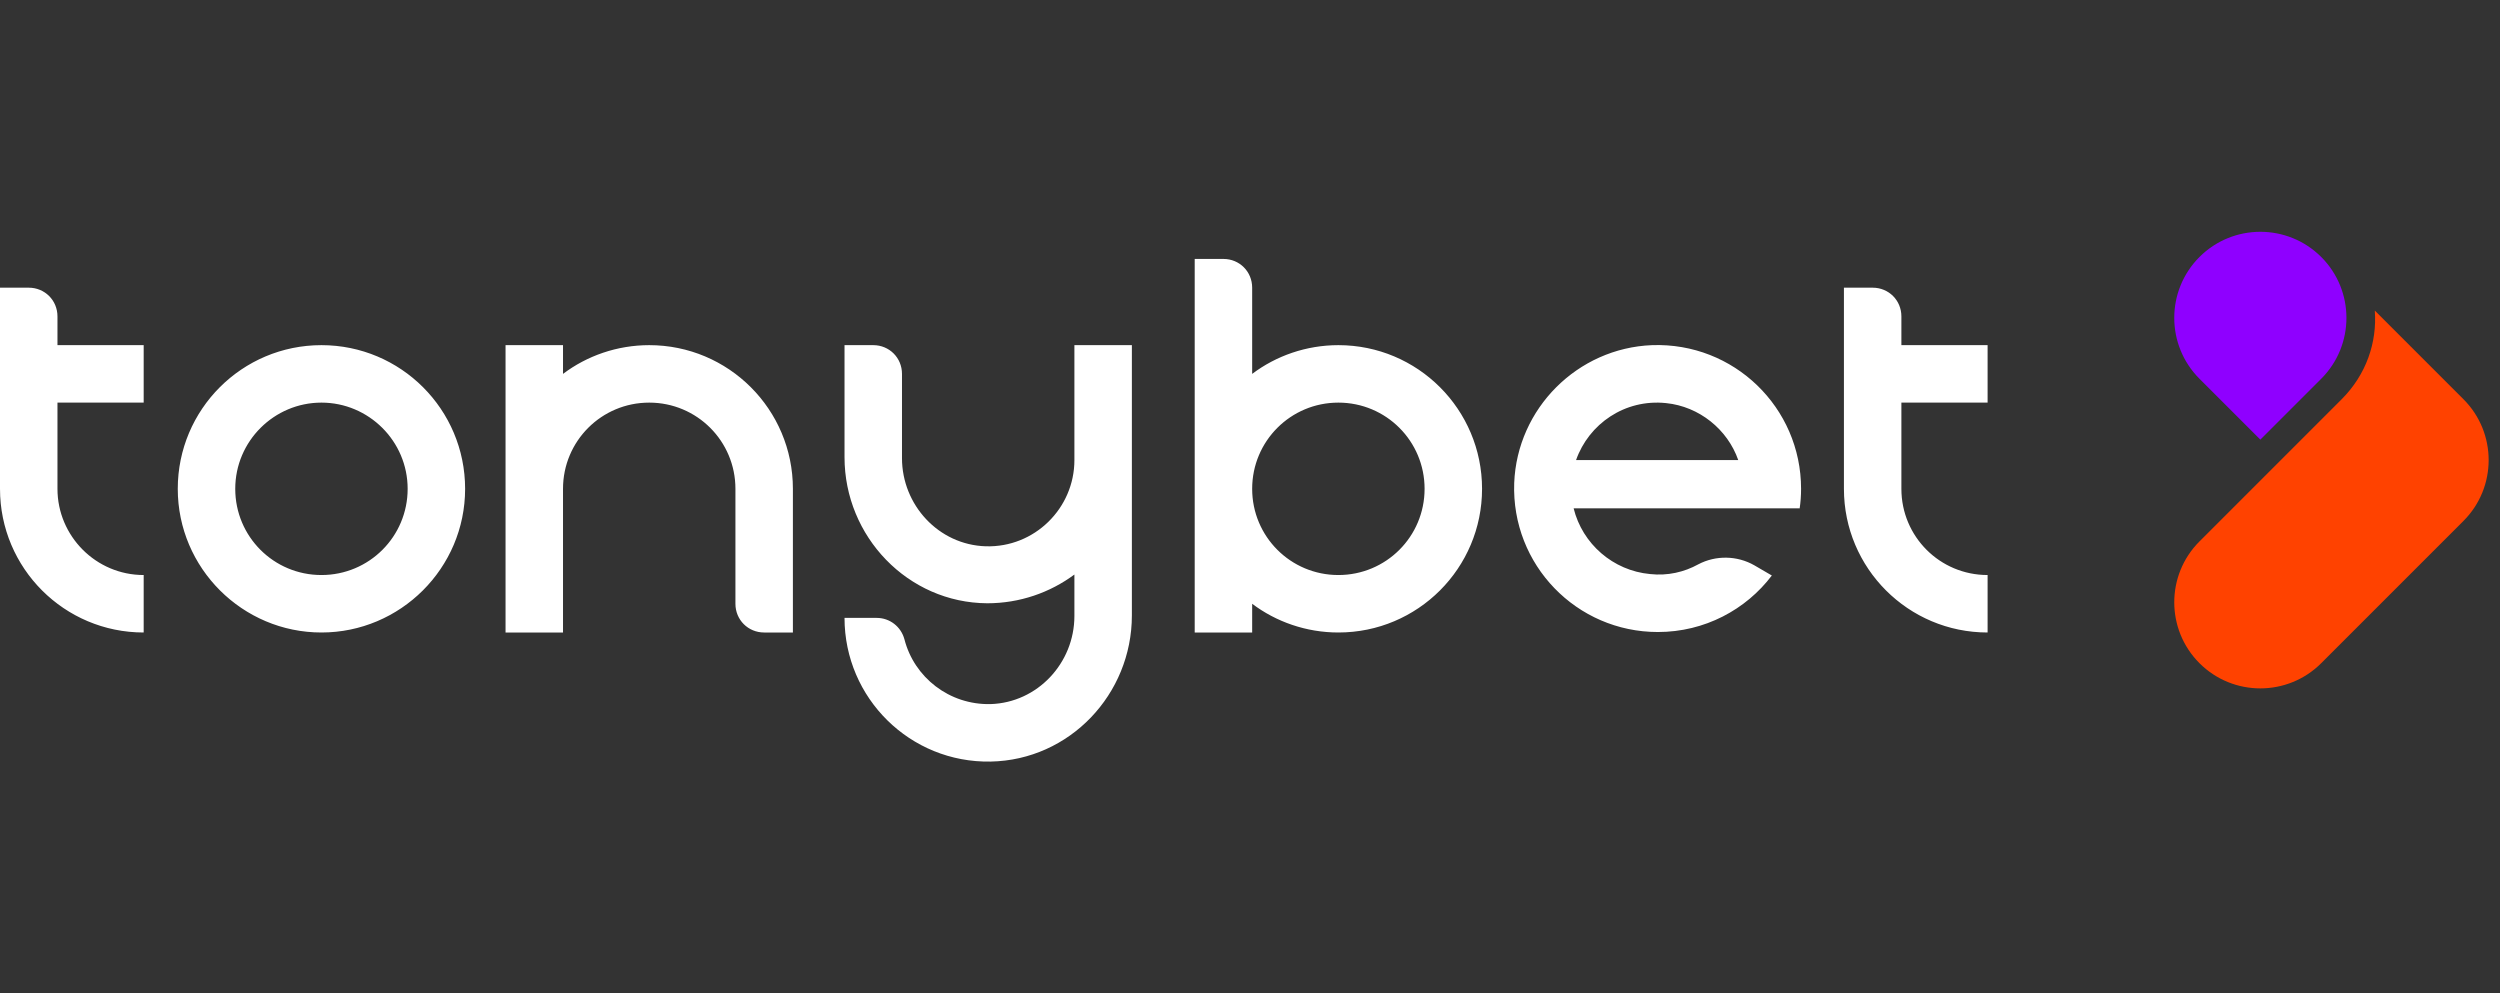 <svg width="151" height="60" viewBox="0 0 151 60" fill="none" xmlns="http://www.w3.org/2000/svg">
<rect x="0" y="0" width="151" height="60" fill="#333333" stroke="none"/>
<path d="M141.438 24.112C142.908 22.641 143.585 20.7 143.438 18.758L145.232 20.553L148.792 24.112C150.822 26.142 150.822 29.437 148.792 31.466L140.202 40.056C138.172 42.086 134.878 42.086 132.848 40.056C130.818 38.026 130.818 34.732 132.848 32.702L141.438 24.112Z" fill="#FF4200"/>
<path d="M140.202 15.522C142.232 17.552 142.232 20.847 140.202 22.877L136.525 26.554L132.848 22.877C130.818 20.847 130.818 17.552 132.848 15.522C134.878 13.493 138.172 13.493 140.202 15.522Z" fill="#8F00FF"/>
<path d="M19.415 20.847C14.62 20.847 10.737 24.73 10.737 29.525C10.737 34.32 14.65 38.203 19.415 38.203C24.181 38.203 28.093 34.32 28.093 29.525C28.093 24.73 24.21 20.847 19.415 20.847ZM19.415 34.732C16.532 34.732 14.209 32.408 14.209 29.525C14.209 26.642 16.562 24.318 19.415 24.318C22.269 24.318 24.622 26.642 24.622 29.525C24.622 32.408 22.298 34.732 19.415 34.732ZM80.838 20.847C78.897 20.847 77.073 21.494 75.631 22.583V17.376C75.631 16.405 74.867 15.64 73.896 15.64H72.16V38.203H75.631V36.468C77.073 37.556 78.897 38.203 80.838 38.203C85.633 38.203 89.516 34.32 89.516 29.525C89.516 24.73 85.633 20.847 80.838 20.847ZM80.838 34.732C77.955 34.732 75.631 32.408 75.631 29.525C75.631 26.642 77.955 24.318 80.838 24.318C83.721 24.318 86.045 26.642 86.045 29.525C86.045 32.408 83.721 34.732 80.838 34.732ZM64.894 20.847H68.365V37.173C68.365 41.939 64.6 45.91 59.834 45.999C54.981 46.087 51.009 42.174 51.009 37.321H52.951C53.745 37.321 54.422 37.85 54.628 38.615C55.216 40.909 57.334 42.586 59.834 42.527C62.658 42.439 64.894 40.056 64.894 37.203V34.702C63.423 35.791 61.599 36.438 59.629 36.438C54.834 36.409 51.009 32.408 51.009 27.613V20.847H52.745C53.716 20.847 54.48 21.612 54.48 22.583V27.672C54.48 30.496 56.687 32.908 59.54 32.996C62.482 33.084 64.894 30.702 64.894 27.789V20.847ZM47.891 29.525V38.203H46.156C45.185 38.203 44.42 37.438 44.42 36.468V29.525C44.42 26.642 42.096 24.318 39.213 24.318C36.33 24.318 34.006 26.642 34.006 29.525V38.203H30.535V20.847H34.006V22.583C35.448 21.494 37.272 20.847 39.213 20.847C44.008 20.847 47.891 24.73 47.891 29.525ZM8.678 34.732V38.203C3.883 38.203 0 34.32 0 29.525V17.376H1.736C2.706 17.376 3.471 18.141 3.471 19.111V20.847H8.678V24.318H3.471V29.525C3.471 32.379 5.795 34.732 8.678 34.732ZM114.844 24.318V29.525C114.844 32.408 117.168 34.732 120.051 34.732V38.203C115.256 38.203 111.373 34.32 111.373 29.525V17.376H113.109C114.08 17.376 114.844 18.141 114.844 19.111V20.847H120.051V24.318H114.844ZM108.696 30.731C108.755 30.349 108.785 29.937 108.785 29.525C108.785 24.612 104.725 20.671 99.783 20.847C95.282 21.023 91.634 24.671 91.458 29.172C91.281 34.114 95.223 38.174 100.136 38.174C102.96 38.174 105.46 36.821 107.019 34.761L105.96 34.144C104.931 33.555 103.637 33.526 102.578 34.085C101.724 34.555 100.724 34.791 99.665 34.673C97.43 34.467 95.576 32.849 95.047 30.702H108.696V30.731ZM100.636 24.348C102.636 24.553 104.343 25.936 104.99 27.789H95.194C95.959 25.613 98.135 24.083 100.636 24.348Z" fill="white"/>
</svg>
